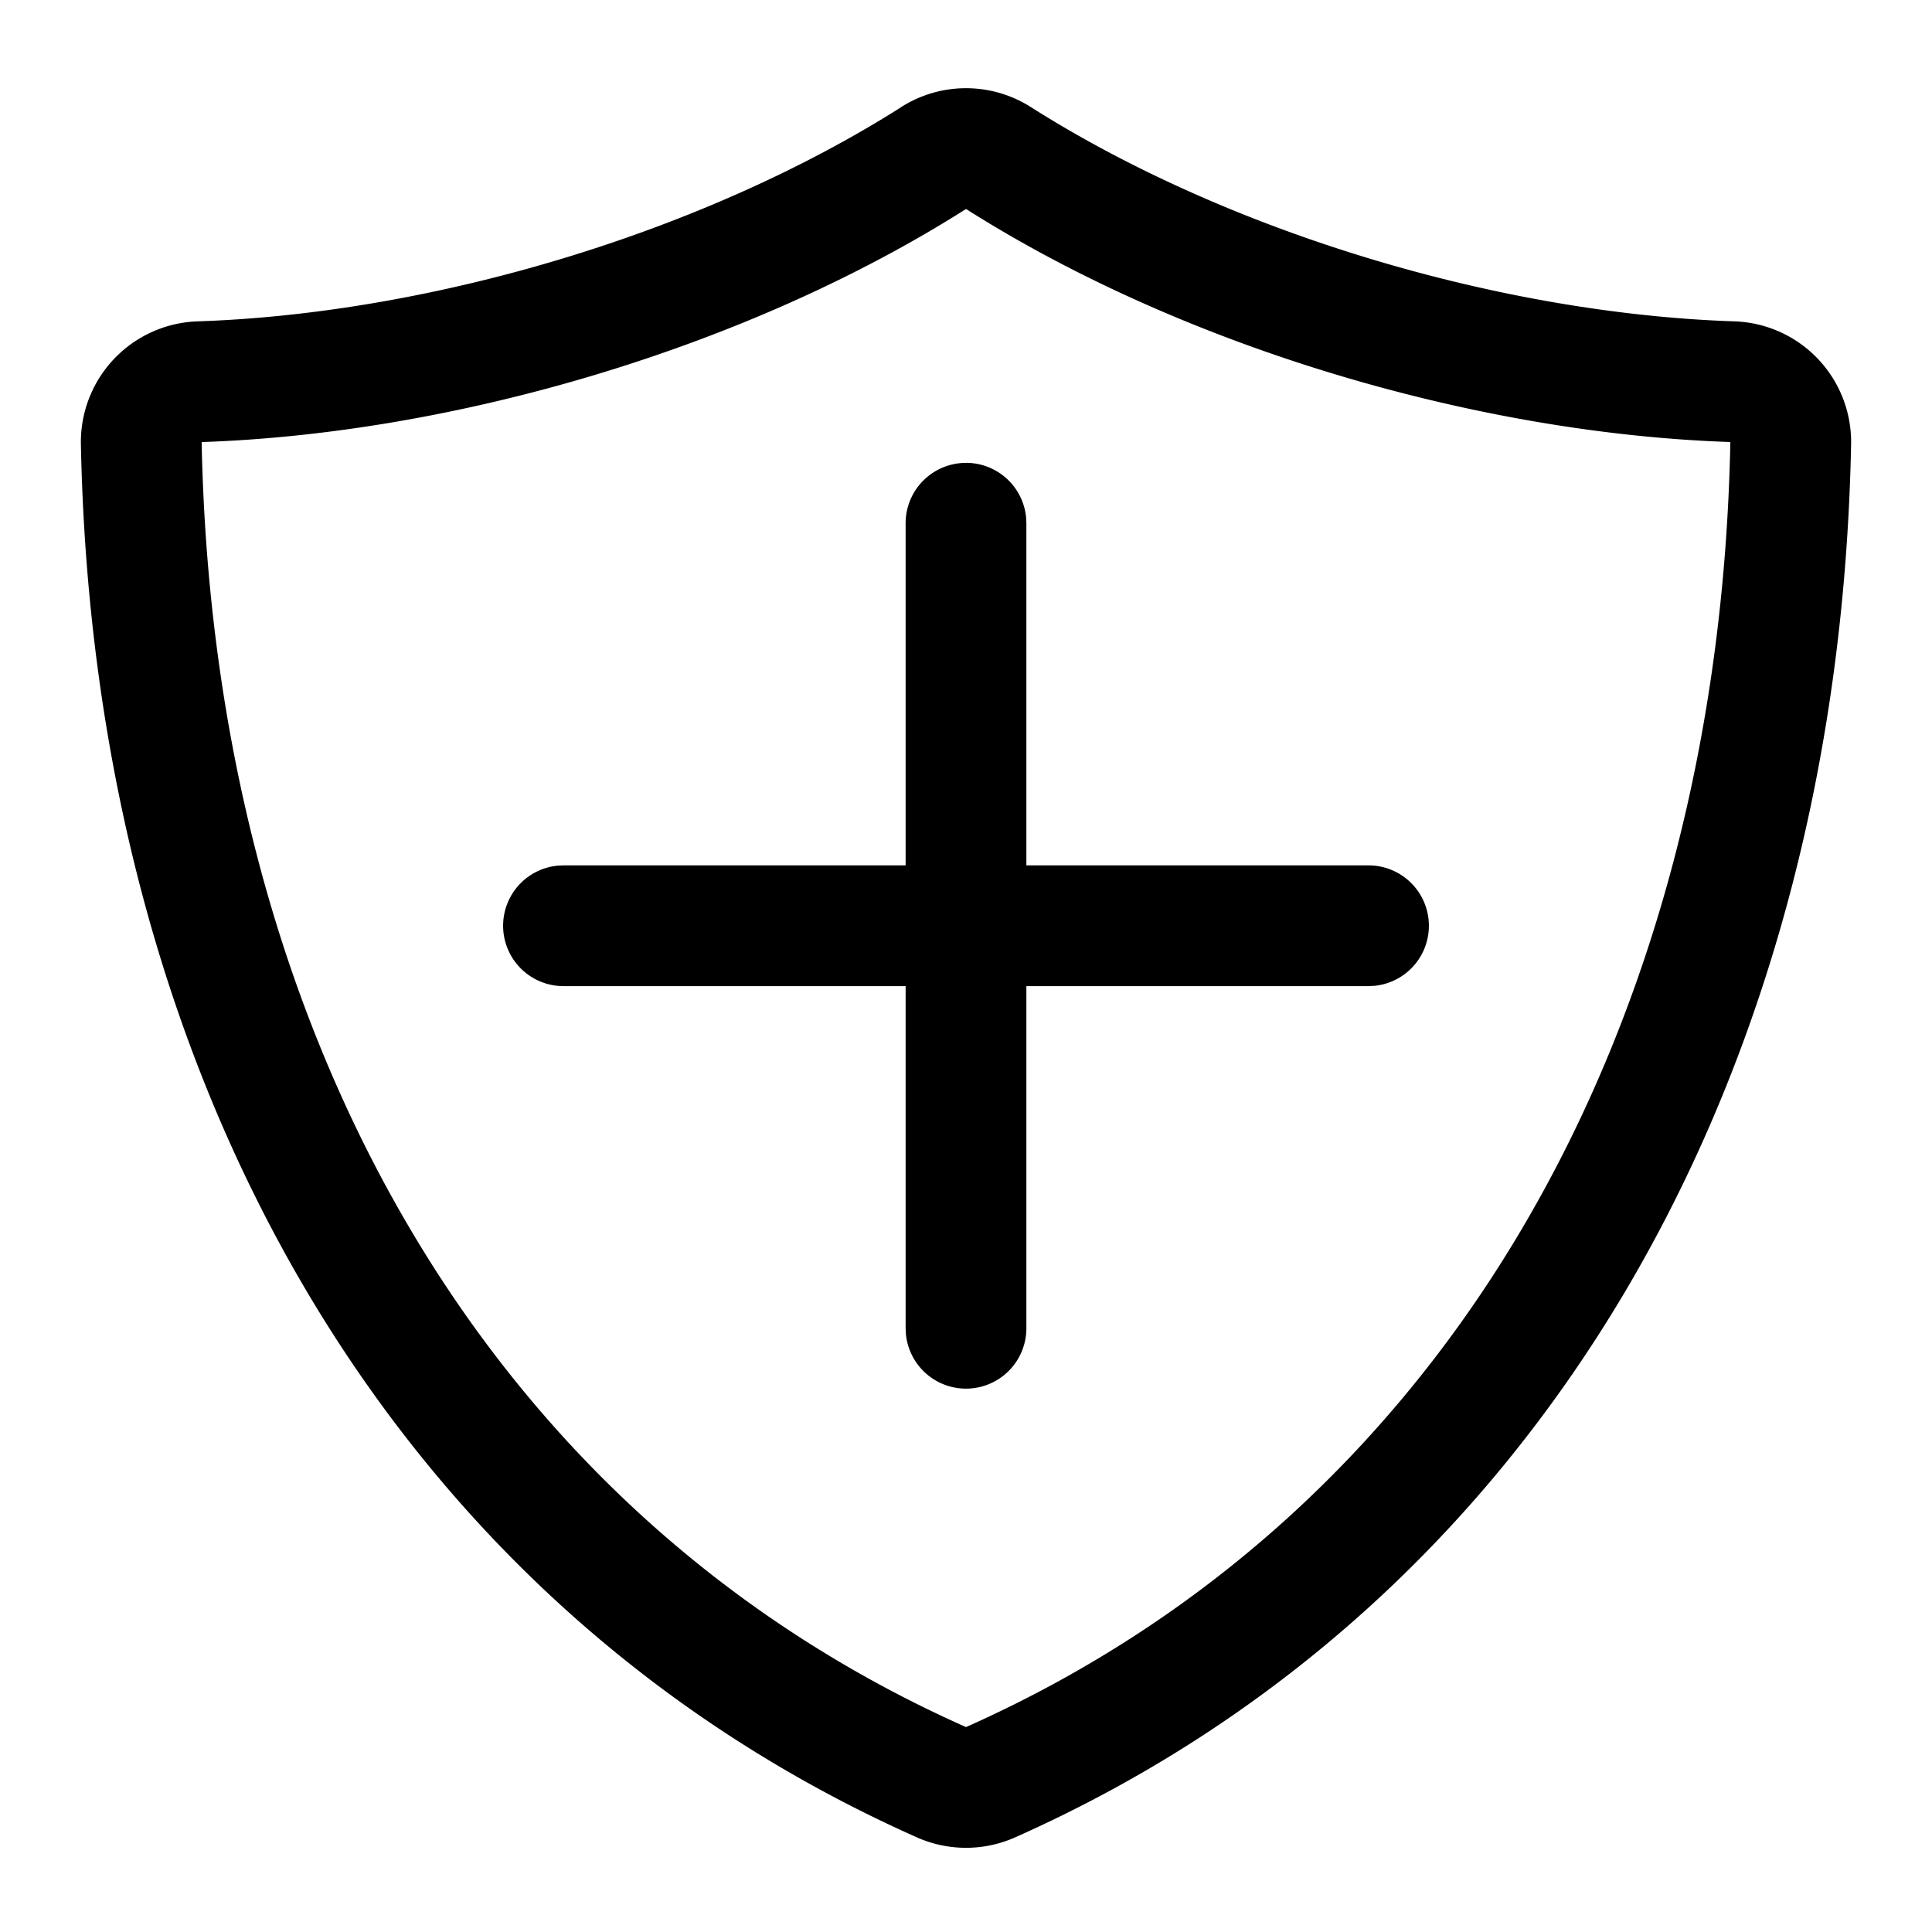 <svg xmlns="http://www.w3.org/2000/svg" fill="none" viewBox="0 0 48 48"><path fill="currentColor" fill-rule="evenodd" d="M22.393 2.66C17.503 5.761 10.774 7.788 4.91 7.984a3 3 0 0 0-2.9 3.057c.316 15.935 7.852 28.86 20.77 34.608a3 3 0 0 0 2.44 0c12.918-5.747 20.454-18.673 20.77-34.608a3 3 0 0 0-2.9-3.057c-5.865-.196-12.592-2.223-17.483-5.326a3 3 0 0 0-3.214 0ZM24 5.192c5.451 3.457 12.725 5.58 18.99 5.79C42.703 25.479 36.044 37.55 24 42.909 11.956 37.55 5.297 25.479 5.01 10.983c6.265-.21 13.539-2.333 18.99-5.79Zm0 6.307a1.5 1.5 0 0 1 1.493 1.355L25.5 13v8.5H34a1.5 1.5 0 0 1 .145 2.993L34 24.5h-8.5V33a1.5 1.5 0 0 1-2.993.145L22.5 33v-8.5H14a1.5 1.5 0 0 1-.145-2.993L14 21.5h8.5V13a1.5 1.5 0 0 1 1.5-1.5Z" clip-rule="evenodd"/></svg>